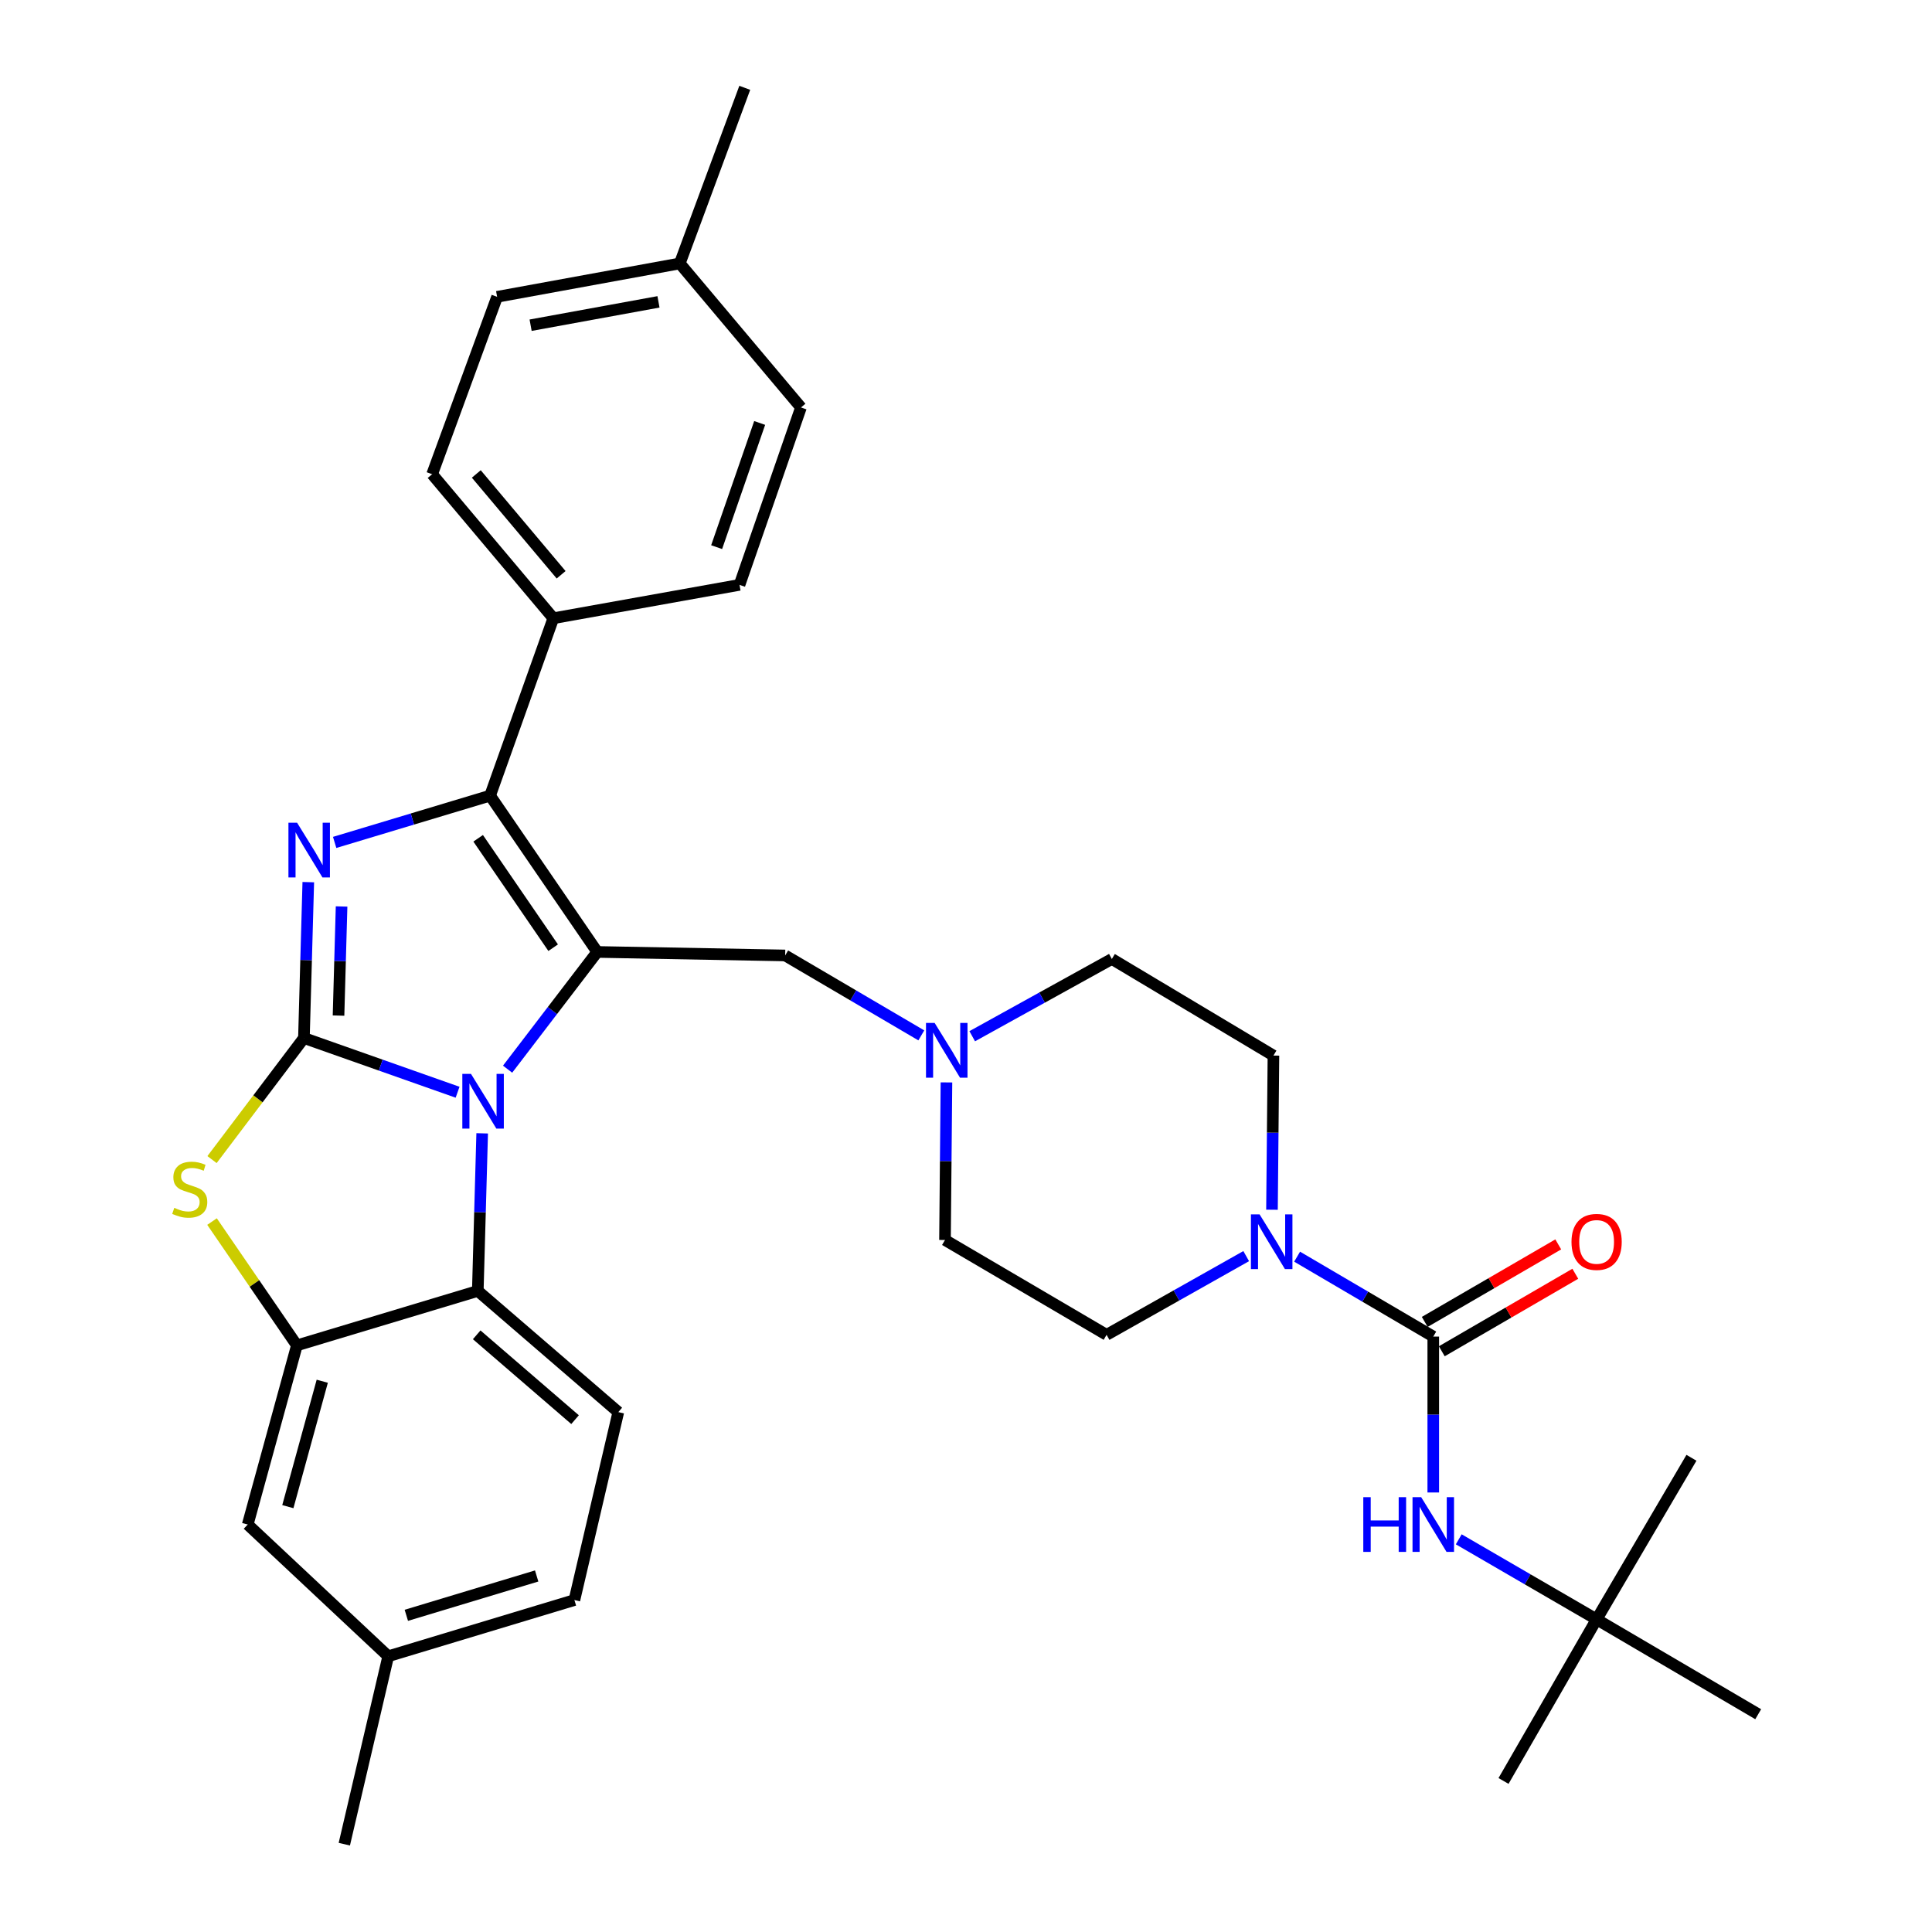 <?xml version='1.0' encoding='iso-8859-1'?>
<svg version='1.1' baseProfile='full'
              xmlns='http://www.w3.org/2000/svg'
                      xmlns:rdkit='http://www.rdkit.org/xml'
                      xmlns:xlink='http://www.w3.org/1999/xlink'
                  xml:space='preserve'
width='1000px' height='1000px' viewBox='0 0 1000 1000'>
<!-- END OF HEADER -->
<rect style='opacity:1.0;fill:#FFFFFF;stroke:none' width='1000' height='1000' x='0' y='0'> </rect>
<path class='bond-0' d='M 741.858,772.504 L 741.858,732.16' style='fill:none;fill-rule:evenodd;stroke:#0000FF;stroke-width:6px;stroke-linecap:butt;stroke-linejoin:miter;stroke-opacity:1' />
<path class='bond-0' d='M 741.858,732.16 L 741.858,691.816' style='fill:none;fill-rule:evenodd;stroke:#000000;stroke-width:6px;stroke-linecap:butt;stroke-linejoin:miter;stroke-opacity:1' />
<path class='bond-1' d='M 755.043,796.75 L 790.724,817.468' style='fill:none;fill-rule:evenodd;stroke:#0000FF;stroke-width:6px;stroke-linecap:butt;stroke-linejoin:miter;stroke-opacity:1' />
<path class='bond-1' d='M 790.724,817.468 L 826.405,838.185' style='fill:none;fill-rule:evenodd;stroke:#000000;stroke-width:6px;stroke-linecap:butt;stroke-linejoin:miter;stroke-opacity:1' />
<path class='bond-2' d='M 746.271,699.416 L 780.822,679.355' style='fill:none;fill-rule:evenodd;stroke:#000000;stroke-width:6px;stroke-linecap:butt;stroke-linejoin:miter;stroke-opacity:1' />
<path class='bond-2' d='M 780.822,679.355 L 815.373,659.294' style='fill:none;fill-rule:evenodd;stroke:#FF0000;stroke-width:6px;stroke-linecap:butt;stroke-linejoin:miter;stroke-opacity:1' />
<path class='bond-2' d='M 737.446,684.215 L 771.997,664.154' style='fill:none;fill-rule:evenodd;stroke:#000000;stroke-width:6px;stroke-linecap:butt;stroke-linejoin:miter;stroke-opacity:1' />
<path class='bond-2' d='M 771.997,664.154 L 806.548,644.093' style='fill:none;fill-rule:evenodd;stroke:#FF0000;stroke-width:6px;stroke-linecap:butt;stroke-linejoin:miter;stroke-opacity:1' />
<path class='bond-3' d='M 741.858,691.816 L 706.622,671.134' style='fill:none;fill-rule:evenodd;stroke:#000000;stroke-width:6px;stroke-linecap:butt;stroke-linejoin:miter;stroke-opacity:1' />
<path class='bond-3' d='M 706.622,671.134 L 671.385,650.453' style='fill:none;fill-rule:evenodd;stroke:#0000FF;stroke-width:6px;stroke-linecap:butt;stroke-linejoin:miter;stroke-opacity:1' />
<path class='bond-4' d='M 658.377,626.157 L 658.753,586.261' style='fill:none;fill-rule:evenodd;stroke:#0000FF;stroke-width:6px;stroke-linecap:butt;stroke-linejoin:miter;stroke-opacity:1' />
<path class='bond-4' d='M 658.753,586.261 L 659.129,546.365' style='fill:none;fill-rule:evenodd;stroke:#000000;stroke-width:6px;stroke-linecap:butt;stroke-linejoin:miter;stroke-opacity:1' />
<path class='bond-5' d='M 645.028,650.165 L 608.897,670.536' style='fill:none;fill-rule:evenodd;stroke:#0000FF;stroke-width:6px;stroke-linecap:butt;stroke-linejoin:miter;stroke-opacity:1' />
<path class='bond-5' d='M 608.897,670.536 L 572.766,690.908' style='fill:none;fill-rule:evenodd;stroke:#000000;stroke-width:6px;stroke-linecap:butt;stroke-linejoin:miter;stroke-opacity:1' />
<path class='bond-6' d='M 826.405,838.185 L 875.494,754.547' style='fill:none;fill-rule:evenodd;stroke:#000000;stroke-width:6px;stroke-linecap:butt;stroke-linejoin:miter;stroke-opacity:1' />
<path class='bond-7' d='M 826.405,838.185 L 910.043,887.274' style='fill:none;fill-rule:evenodd;stroke:#000000;stroke-width:6px;stroke-linecap:butt;stroke-linejoin:miter;stroke-opacity:1' />
<path class='bond-8' d='M 826.405,838.185 L 778.224,921.823' style='fill:none;fill-rule:evenodd;stroke:#000000;stroke-width:6px;stroke-linecap:butt;stroke-linejoin:miter;stroke-opacity:1' />
<path class='bond-9' d='M 572.766,690.908 L 489.128,641.818' style='fill:none;fill-rule:evenodd;stroke:#000000;stroke-width:6px;stroke-linecap:butt;stroke-linejoin:miter;stroke-opacity:1' />
<path class='bond-10' d='M 659.129,546.365 L 575.491,496.367' style='fill:none;fill-rule:evenodd;stroke:#000000;stroke-width:6px;stroke-linecap:butt;stroke-linejoin:miter;stroke-opacity:1' />
<path class='bond-11' d='M 575.491,496.367 L 539.354,516.358' style='fill:none;fill-rule:evenodd;stroke:#000000;stroke-width:6px;stroke-linecap:butt;stroke-linejoin:miter;stroke-opacity:1' />
<path class='bond-11' d='M 539.354,516.358 L 503.218,536.348' style='fill:none;fill-rule:evenodd;stroke:#0000FF;stroke-width:6px;stroke-linecap:butt;stroke-linejoin:miter;stroke-opacity:1' />
<path class='bond-12' d='M 489.883,560.255 L 489.505,601.037' style='fill:none;fill-rule:evenodd;stroke:#0000FF;stroke-width:6px;stroke-linecap:butt;stroke-linejoin:miter;stroke-opacity:1' />
<path class='bond-12' d='M 489.505,601.037 L 489.128,641.818' style='fill:none;fill-rule:evenodd;stroke:#000000;stroke-width:6px;stroke-linecap:butt;stroke-linejoin:miter;stroke-opacity:1' />
<path class='bond-13' d='M 476.872,535.912 L 441.635,515.227' style='fill:none;fill-rule:evenodd;stroke:#0000FF;stroke-width:6px;stroke-linecap:butt;stroke-linejoin:miter;stroke-opacity:1' />
<path class='bond-13' d='M 441.635,515.227 L 406.398,494.541' style='fill:none;fill-rule:evenodd;stroke:#000000;stroke-width:6px;stroke-linecap:butt;stroke-linejoin:miter;stroke-opacity:1' />
<path class='bond-14' d='M 109.744,632.279 L 131.706,664.323' style='fill:none;fill-rule:evenodd;stroke:#CCCC00;stroke-width:6px;stroke-linecap:butt;stroke-linejoin:miter;stroke-opacity:1' />
<path class='bond-14' d='M 131.706,664.323 L 153.668,696.366' style='fill:none;fill-rule:evenodd;stroke:#000000;stroke-width:6px;stroke-linecap:butt;stroke-linejoin:miter;stroke-opacity:1' />
<path class='bond-15' d='M 109.742,600.2 L 133.526,568.737' style='fill:none;fill-rule:evenodd;stroke:#CCCC00;stroke-width:6px;stroke-linecap:butt;stroke-linejoin:miter;stroke-opacity:1' />
<path class='bond-15' d='M 133.526,568.737 L 157.31,537.273' style='fill:none;fill-rule:evenodd;stroke:#000000;stroke-width:6px;stroke-linecap:butt;stroke-linejoin:miter;stroke-opacity:1' />
<path class='bond-16' d='M 153.668,696.366 L 128.22,789.096' style='fill:none;fill-rule:evenodd;stroke:#000000;stroke-width:6px;stroke-linecap:butt;stroke-linejoin:miter;stroke-opacity:1' />
<path class='bond-16' d='M 166.801,714.927 L 148.988,779.838' style='fill:none;fill-rule:evenodd;stroke:#000000;stroke-width:6px;stroke-linecap:butt;stroke-linejoin:miter;stroke-opacity:1' />
<path class='bond-17' d='M 153.668,696.366 L 247.305,668.184' style='fill:none;fill-rule:evenodd;stroke:#000000;stroke-width:6px;stroke-linecap:butt;stroke-linejoin:miter;stroke-opacity:1' />
<path class='bond-18' d='M 247.305,668.184 L 320.036,730.905' style='fill:none;fill-rule:evenodd;stroke:#000000;stroke-width:6px;stroke-linecap:butt;stroke-linejoin:miter;stroke-opacity:1' />
<path class='bond-18' d='M 246.736,690.903 L 297.647,734.808' style='fill:none;fill-rule:evenodd;stroke:#000000;stroke-width:6px;stroke-linecap:butt;stroke-linejoin:miter;stroke-opacity:1' />
<path class='bond-19' d='M 247.305,668.184 L 248.441,627.398' style='fill:none;fill-rule:evenodd;stroke:#000000;stroke-width:6px;stroke-linecap:butt;stroke-linejoin:miter;stroke-opacity:1' />
<path class='bond-19' d='M 248.441,627.398 L 249.577,586.612' style='fill:none;fill-rule:evenodd;stroke:#0000FF;stroke-width:6px;stroke-linecap:butt;stroke-linejoin:miter;stroke-opacity:1' />
<path class='bond-20' d='M 157.31,537.273 L 197.076,551.306' style='fill:none;fill-rule:evenodd;stroke:#000000;stroke-width:6px;stroke-linecap:butt;stroke-linejoin:miter;stroke-opacity:1' />
<path class='bond-20' d='M 197.076,551.306 L 236.841,565.339' style='fill:none;fill-rule:evenodd;stroke:#0000FF;stroke-width:6px;stroke-linecap:butt;stroke-linejoin:miter;stroke-opacity:1' />
<path class='bond-21' d='M 157.31,537.273 L 158.44,496.935' style='fill:none;fill-rule:evenodd;stroke:#000000;stroke-width:6px;stroke-linecap:butt;stroke-linejoin:miter;stroke-opacity:1' />
<path class='bond-21' d='M 158.44,496.935 L 159.57,456.596' style='fill:none;fill-rule:evenodd;stroke:#0000FF;stroke-width:6px;stroke-linecap:butt;stroke-linejoin:miter;stroke-opacity:1' />
<path class='bond-21' d='M 175.22,525.664 L 176.01,497.427' style='fill:none;fill-rule:evenodd;stroke:#000000;stroke-width:6px;stroke-linecap:butt;stroke-linejoin:miter;stroke-opacity:1' />
<path class='bond-21' d='M 176.01,497.427 L 176.801,469.19' style='fill:none;fill-rule:evenodd;stroke:#0000FF;stroke-width:6px;stroke-linecap:butt;stroke-linejoin:miter;stroke-opacity:1' />
<path class='bond-22' d='M 262.727,553.404 L 285.928,523.065' style='fill:none;fill-rule:evenodd;stroke:#0000FF;stroke-width:6px;stroke-linecap:butt;stroke-linejoin:miter;stroke-opacity:1' />
<path class='bond-22' d='M 285.928,523.065 L 309.128,492.725' style='fill:none;fill-rule:evenodd;stroke:#000000;stroke-width:6px;stroke-linecap:butt;stroke-linejoin:miter;stroke-opacity:1' />
<path class='bond-23' d='M 309.128,492.725 L 253.672,411.821' style='fill:none;fill-rule:evenodd;stroke:#000000;stroke-width:6px;stroke-linecap:butt;stroke-linejoin:miter;stroke-opacity:1' />
<path class='bond-23' d='M 286.312,490.527 L 247.492,433.895' style='fill:none;fill-rule:evenodd;stroke:#000000;stroke-width:6px;stroke-linecap:butt;stroke-linejoin:miter;stroke-opacity:1' />
<path class='bond-24' d='M 309.128,492.725 L 406.398,494.541' style='fill:none;fill-rule:evenodd;stroke:#000000;stroke-width:6px;stroke-linecap:butt;stroke-linejoin:miter;stroke-opacity:1' />
<path class='bond-25' d='M 253.672,411.821 L 213.446,423.928' style='fill:none;fill-rule:evenodd;stroke:#000000;stroke-width:6px;stroke-linecap:butt;stroke-linejoin:miter;stroke-opacity:1' />
<path class='bond-25' d='M 213.446,423.928 L 173.219,436.035' style='fill:none;fill-rule:evenodd;stroke:#0000FF;stroke-width:6px;stroke-linecap:butt;stroke-linejoin:miter;stroke-opacity:1' />
<path class='bond-26' d='M 253.672,411.821 L 286.395,320' style='fill:none;fill-rule:evenodd;stroke:#000000;stroke-width:6px;stroke-linecap:butt;stroke-linejoin:miter;stroke-opacity:1' />
<path class='bond-27' d='M 286.395,320 L 223.674,245.453' style='fill:none;fill-rule:evenodd;stroke:#000000;stroke-width:6px;stroke-linecap:butt;stroke-linejoin:miter;stroke-opacity:1' />
<path class='bond-27' d='M 290.437,297.502 L 246.532,245.319' style='fill:none;fill-rule:evenodd;stroke:#000000;stroke-width:6px;stroke-linecap:butt;stroke-linejoin:miter;stroke-opacity:1' />
<path class='bond-28' d='M 286.395,320 L 382.767,302.726' style='fill:none;fill-rule:evenodd;stroke:#000000;stroke-width:6px;stroke-linecap:butt;stroke-linejoin:miter;stroke-opacity:1' />
<path class='bond-29' d='M 223.674,245.453 L 257.305,153.632' style='fill:none;fill-rule:evenodd;stroke:#000000;stroke-width:6px;stroke-linecap:butt;stroke-linejoin:miter;stroke-opacity:1' />
<path class='bond-30' d='M 382.767,302.726 L 414.581,210.904' style='fill:none;fill-rule:evenodd;stroke:#000000;stroke-width:6px;stroke-linecap:butt;stroke-linejoin:miter;stroke-opacity:1' />
<path class='bond-30' d='M 370.93,283.198 L 393.201,218.923' style='fill:none;fill-rule:evenodd;stroke:#000000;stroke-width:6px;stroke-linecap:butt;stroke-linejoin:miter;stroke-opacity:1' />
<path class='bond-31' d='M 320.036,730.905 L 297.312,828.185' style='fill:none;fill-rule:evenodd;stroke:#000000;stroke-width:6px;stroke-linecap:butt;stroke-linejoin:miter;stroke-opacity:1' />
<path class='bond-32' d='M 128.22,789.096 L 200.941,857.275' style='fill:none;fill-rule:evenodd;stroke:#000000;stroke-width:6px;stroke-linecap:butt;stroke-linejoin:miter;stroke-opacity:1' />
<path class='bond-33' d='M 200.941,857.275 L 297.312,828.185' style='fill:none;fill-rule:evenodd;stroke:#000000;stroke-width:6px;stroke-linecap:butt;stroke-linejoin:miter;stroke-opacity:1' />
<path class='bond-33' d='M 210.317,836.085 L 277.777,815.721' style='fill:none;fill-rule:evenodd;stroke:#000000;stroke-width:6px;stroke-linecap:butt;stroke-linejoin:miter;stroke-opacity:1' />
<path class='bond-34' d='M 200.941,857.275 L 178.217,954.545' style='fill:none;fill-rule:evenodd;stroke:#000000;stroke-width:6px;stroke-linecap:butt;stroke-linejoin:miter;stroke-opacity:1' />
<path class='bond-35' d='M 257.305,153.632 L 351.85,136.358' style='fill:none;fill-rule:evenodd;stroke:#000000;stroke-width:6px;stroke-linecap:butt;stroke-linejoin:miter;stroke-opacity:1' />
<path class='bond-35' d='M 274.646,168.332 L 340.828,156.24' style='fill:none;fill-rule:evenodd;stroke:#000000;stroke-width:6px;stroke-linecap:butt;stroke-linejoin:miter;stroke-opacity:1' />
<path class='bond-36' d='M 414.581,210.904 L 351.85,136.358' style='fill:none;fill-rule:evenodd;stroke:#000000;stroke-width:6px;stroke-linecap:butt;stroke-linejoin:miter;stroke-opacity:1' />
<path class='bond-37' d='M 351.85,136.358 L 385.491,45.455' style='fill:none;fill-rule:evenodd;stroke:#000000;stroke-width:6px;stroke-linecap:butt;stroke-linejoin:miter;stroke-opacity:1' />
<path  class='atom-0' d='M 705.638 774.936
L 709.478 774.936
L 709.478 786.976
L 723.958 786.976
L 723.958 774.936
L 727.798 774.936
L 727.798 803.256
L 723.958 803.256
L 723.958 790.176
L 709.478 790.176
L 709.478 803.256
L 705.638 803.256
L 705.638 774.936
' fill='#0000FF'/>
<path  class='atom-0' d='M 735.598 774.936
L 744.878 789.936
Q 745.798 791.416, 747.278 794.096
Q 748.758 796.776, 748.838 796.936
L 748.838 774.936
L 752.598 774.936
L 752.598 803.256
L 748.718 803.256
L 738.758 786.856
Q 737.598 784.936, 736.358 782.736
Q 735.158 780.536, 734.798 779.856
L 734.798 803.256
L 731.118 803.256
L 731.118 774.936
L 735.598 774.936
' fill='#0000FF'/>
<path  class='atom-2' d='M 813.405 642.807
Q 813.405 636.007, 816.765 632.207
Q 820.125 628.407, 826.405 628.407
Q 832.685 628.407, 836.045 632.207
Q 839.405 636.007, 839.405 642.807
Q 839.405 649.687, 836.005 653.607
Q 832.605 657.487, 826.405 657.487
Q 820.165 657.487, 816.765 653.607
Q 813.405 649.727, 813.405 642.807
M 826.405 654.287
Q 830.725 654.287, 833.045 651.407
Q 835.405 648.487, 835.405 642.807
Q 835.405 637.247, 833.045 634.447
Q 830.725 631.607, 826.405 631.607
Q 822.085 631.607, 819.725 634.407
Q 817.405 637.207, 817.405 642.807
Q 817.405 648.527, 819.725 651.407
Q 822.085 654.287, 826.405 654.287
' fill='#FF0000'/>
<path  class='atom-3' d='M 651.96 628.567
L 661.24 643.567
Q 662.16 645.047, 663.64 647.727
Q 665.12 650.407, 665.2 650.567
L 665.2 628.567
L 668.96 628.567
L 668.96 656.887
L 665.08 656.887
L 655.12 640.487
Q 653.96 638.567, 652.72 636.367
Q 651.52 634.167, 651.16 633.487
L 651.16 656.887
L 647.48 656.887
L 647.48 628.567
L 651.96 628.567
' fill='#0000FF'/>
<path  class='atom-10' d='M 483.776 529.48
L 493.056 544.48
Q 493.976 545.96, 495.456 548.64
Q 496.936 551.32, 497.016 551.48
L 497.016 529.48
L 500.776 529.48
L 500.776 557.8
L 496.896 557.8
L 486.936 541.4
Q 485.776 539.48, 484.536 537.28
Q 483.336 535.08, 482.976 534.4
L 482.976 557.8
L 479.296 557.8
L 479.296 529.48
L 483.776 529.48
' fill='#0000FF'/>
<path  class='atom-12' d='M 90.212 625.173
Q 90.532 625.293, 91.852 625.853
Q 93.172 626.413, 94.612 626.773
Q 96.092 627.093, 97.532 627.093
Q 100.212 627.093, 101.772 625.813
Q 103.332 624.493, 103.332 622.213
Q 103.332 620.653, 102.532 619.693
Q 101.772 618.733, 100.572 618.213
Q 99.372 617.693, 97.372 617.093
Q 94.852 616.333, 93.332 615.613
Q 91.852 614.893, 90.772 613.373
Q 89.732 611.853, 89.732 609.293
Q 89.732 605.733, 92.132 603.533
Q 94.572 601.333, 99.372 601.333
Q 102.652 601.333, 106.372 602.893
L 105.452 605.973
Q 102.052 604.573, 99.492 604.573
Q 96.732 604.573, 95.212 605.733
Q 93.692 606.853, 93.732 608.813
Q 93.732 610.333, 94.492 611.253
Q 95.292 612.173, 96.412 612.693
Q 97.572 613.213, 99.492 613.813
Q 102.052 614.613, 103.572 615.413
Q 105.092 616.213, 106.172 617.853
Q 107.292 619.453, 107.292 622.213
Q 107.292 626.133, 104.652 628.253
Q 102.052 630.333, 97.692 630.333
Q 95.172 630.333, 93.252 629.773
Q 91.372 629.253, 89.132 628.333
L 90.212 625.173
' fill='#CCCC00'/>
<path  class='atom-16' d='M 243.78 555.836
L 253.06 570.836
Q 253.98 572.316, 255.46 574.996
Q 256.94 577.676, 257.02 577.836
L 257.02 555.836
L 260.78 555.836
L 260.78 584.156
L 256.9 584.156
L 246.94 567.756
Q 245.78 565.836, 244.54 563.636
Q 243.34 561.436, 242.98 560.756
L 242.98 584.156
L 239.3 584.156
L 239.3 555.836
L 243.78 555.836
' fill='#0000FF'/>
<path  class='atom-19' d='M 153.775 425.843
L 163.055 440.843
Q 163.975 442.323, 165.455 445.003
Q 166.935 447.683, 167.015 447.843
L 167.015 425.843
L 170.775 425.843
L 170.775 454.163
L 166.895 454.163
L 156.935 437.763
Q 155.775 435.843, 154.535 433.643
Q 153.335 431.443, 152.975 430.763
L 152.975 454.163
L 149.295 454.163
L 149.295 425.843
L 153.775 425.843
' fill='#0000FF'/>
</svg>
